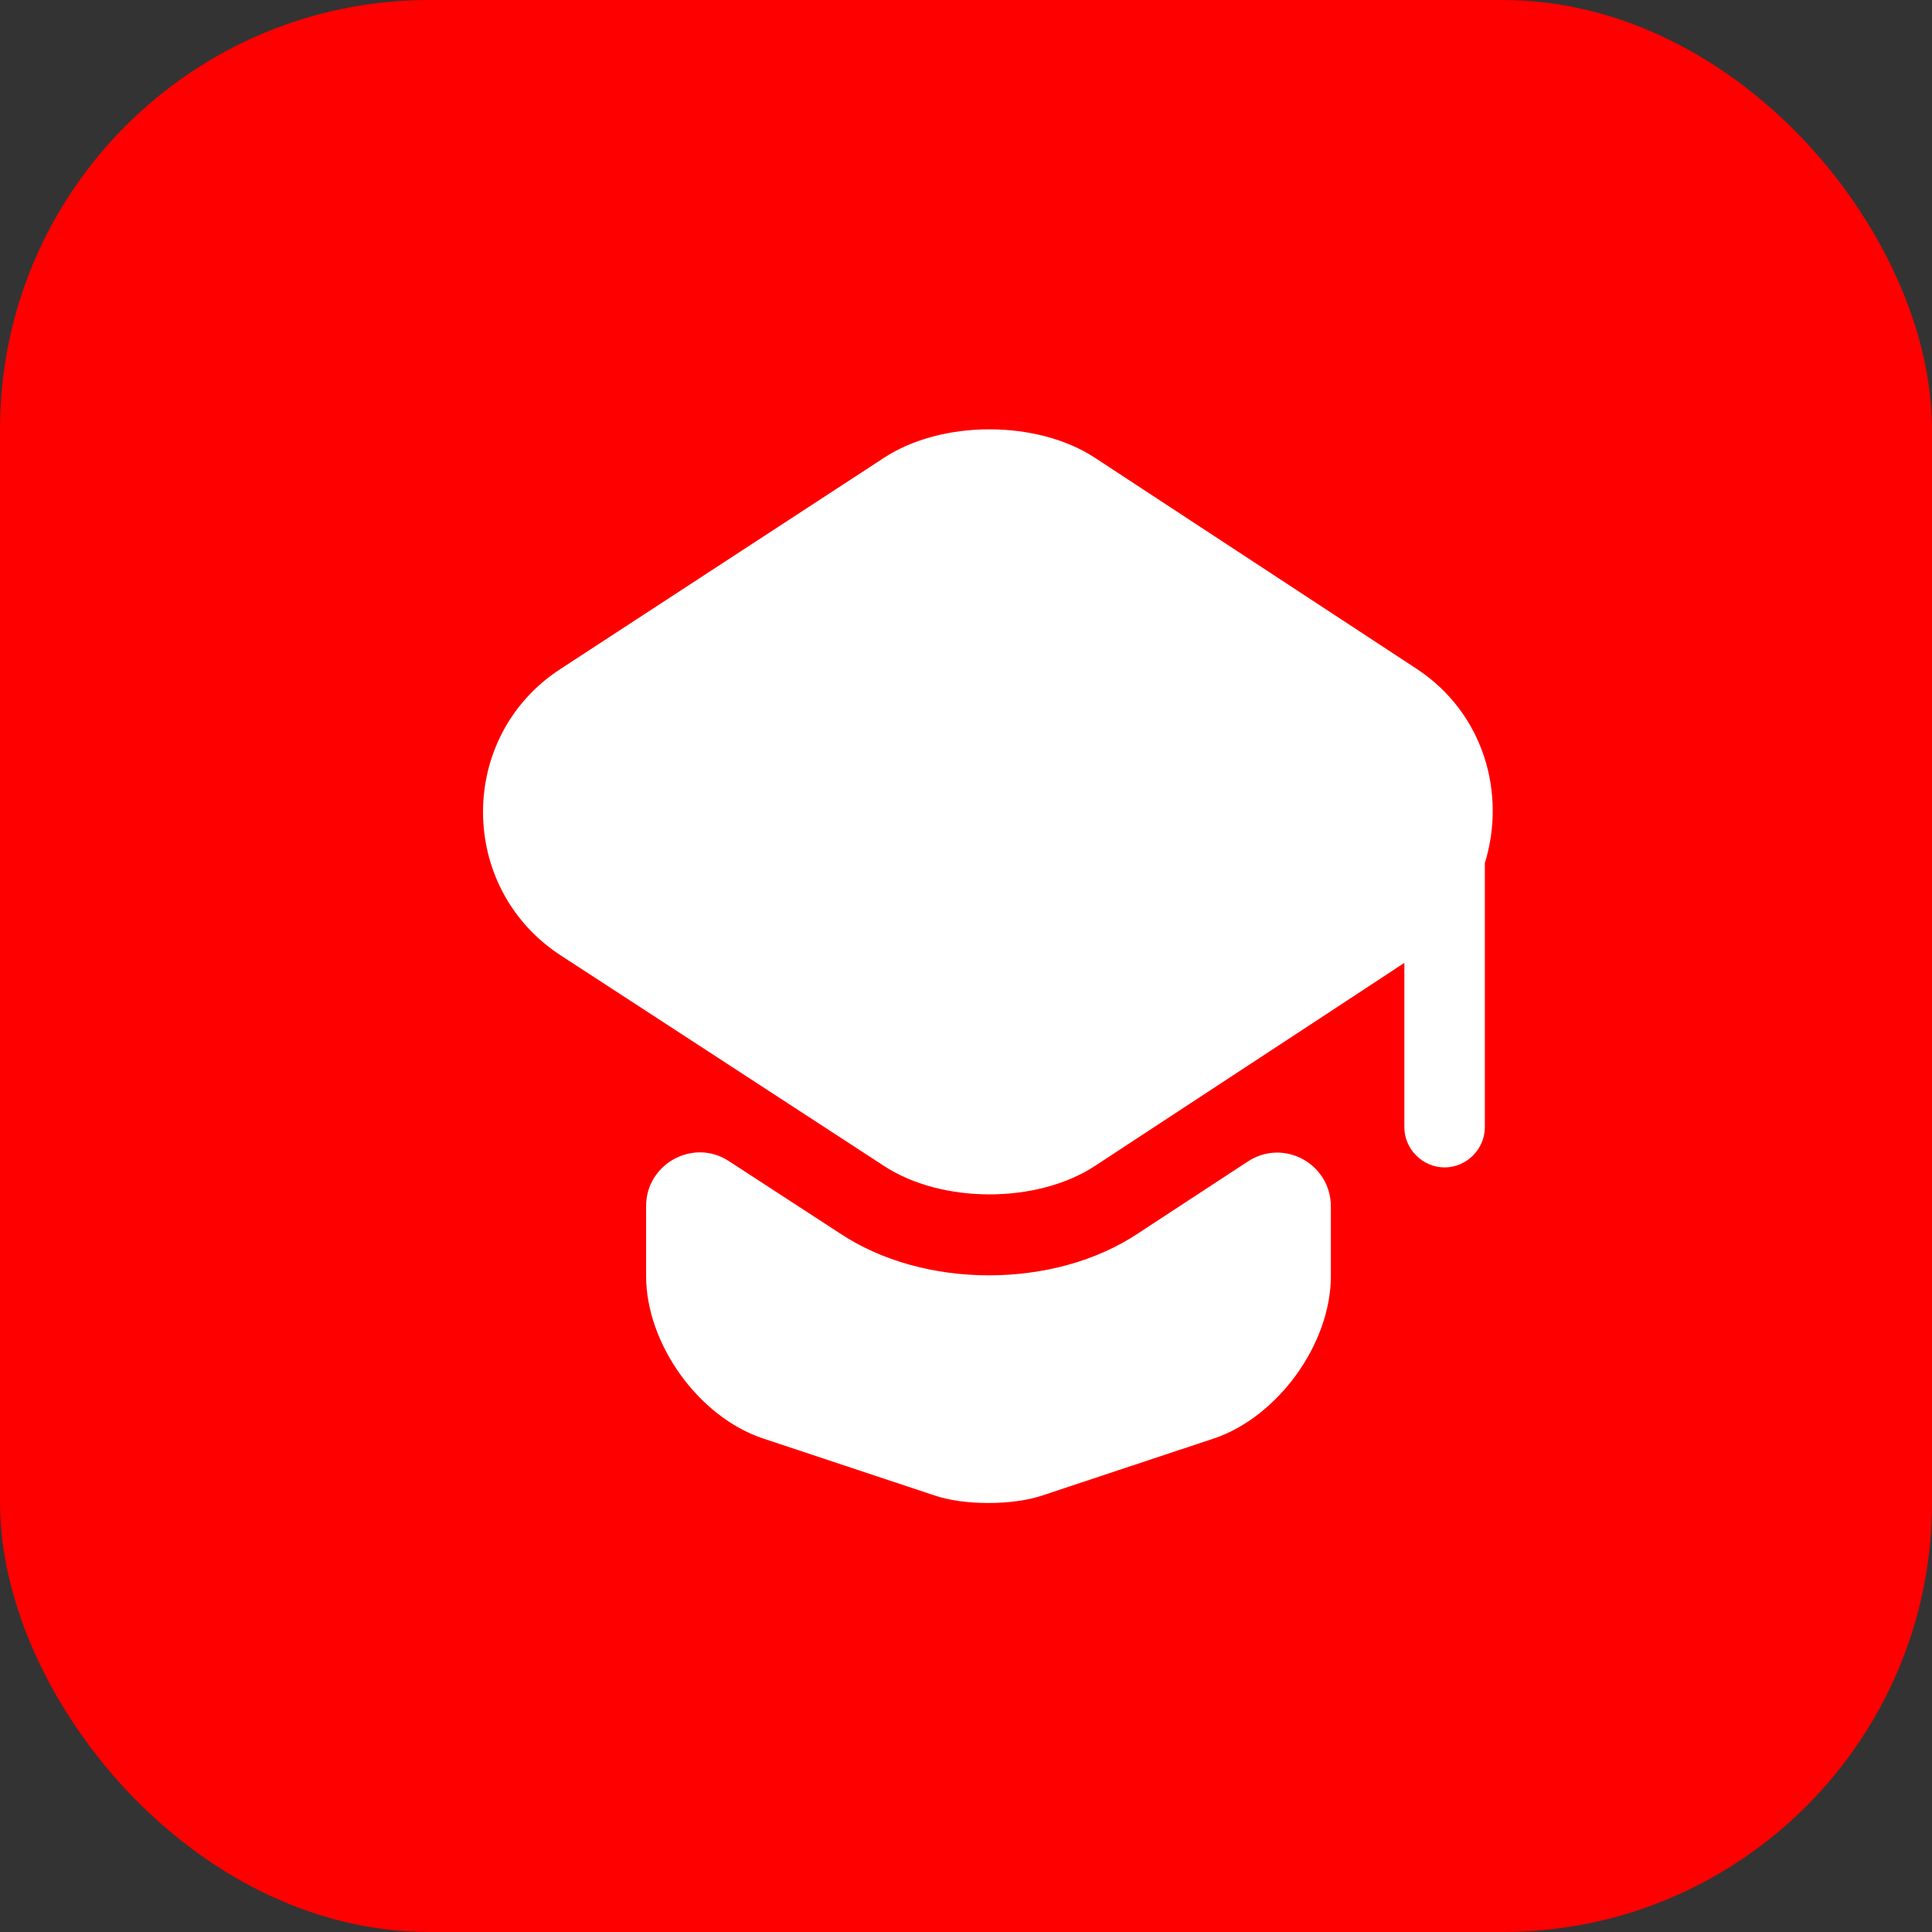 <svg xmlns="http://www.w3.org/2000/svg" width="36" height="36" viewBox="0 0 36 36" fill="none"><rect x="0" y="0" width="36" height="36" fill="#333333" stroke="none"/><rect width="36" height="36" rx="8" fill="#FF0000"></rect><path d="M23.249 21.644C23.919 21.204 24.799 21.684 24.799 22.484V23.774C24.799 25.044 23.809 26.404 22.619 26.804L19.429 27.864C18.869 28.054 17.959 28.054 17.409 27.864L14.219 26.804C13.019 26.404 12.039 25.044 12.039 23.774V22.474C12.039 21.684 12.919 21.204 13.579 21.634L15.639 22.974C16.429 23.504 17.429 23.764 18.429 23.764C19.429 23.764 20.429 23.504 21.219 22.974L23.249 21.644Z" fill="white"></path><path d="M26.398 12.463L20.407 8.533C19.328 7.822 17.547 7.822 16.468 8.533L10.447 12.463C8.518 13.713 8.518 16.543 10.447 17.802L12.047 18.843L16.468 21.723C17.547 22.433 19.328 22.433 20.407 21.723L24.797 18.843L26.168 17.942V21.003C26.168 21.413 26.508 21.753 26.918 21.753C27.328 21.753 27.668 21.413 27.668 21.003V16.082C28.067 14.793 27.657 13.293 26.398 12.463Z" fill="white"></path></svg>